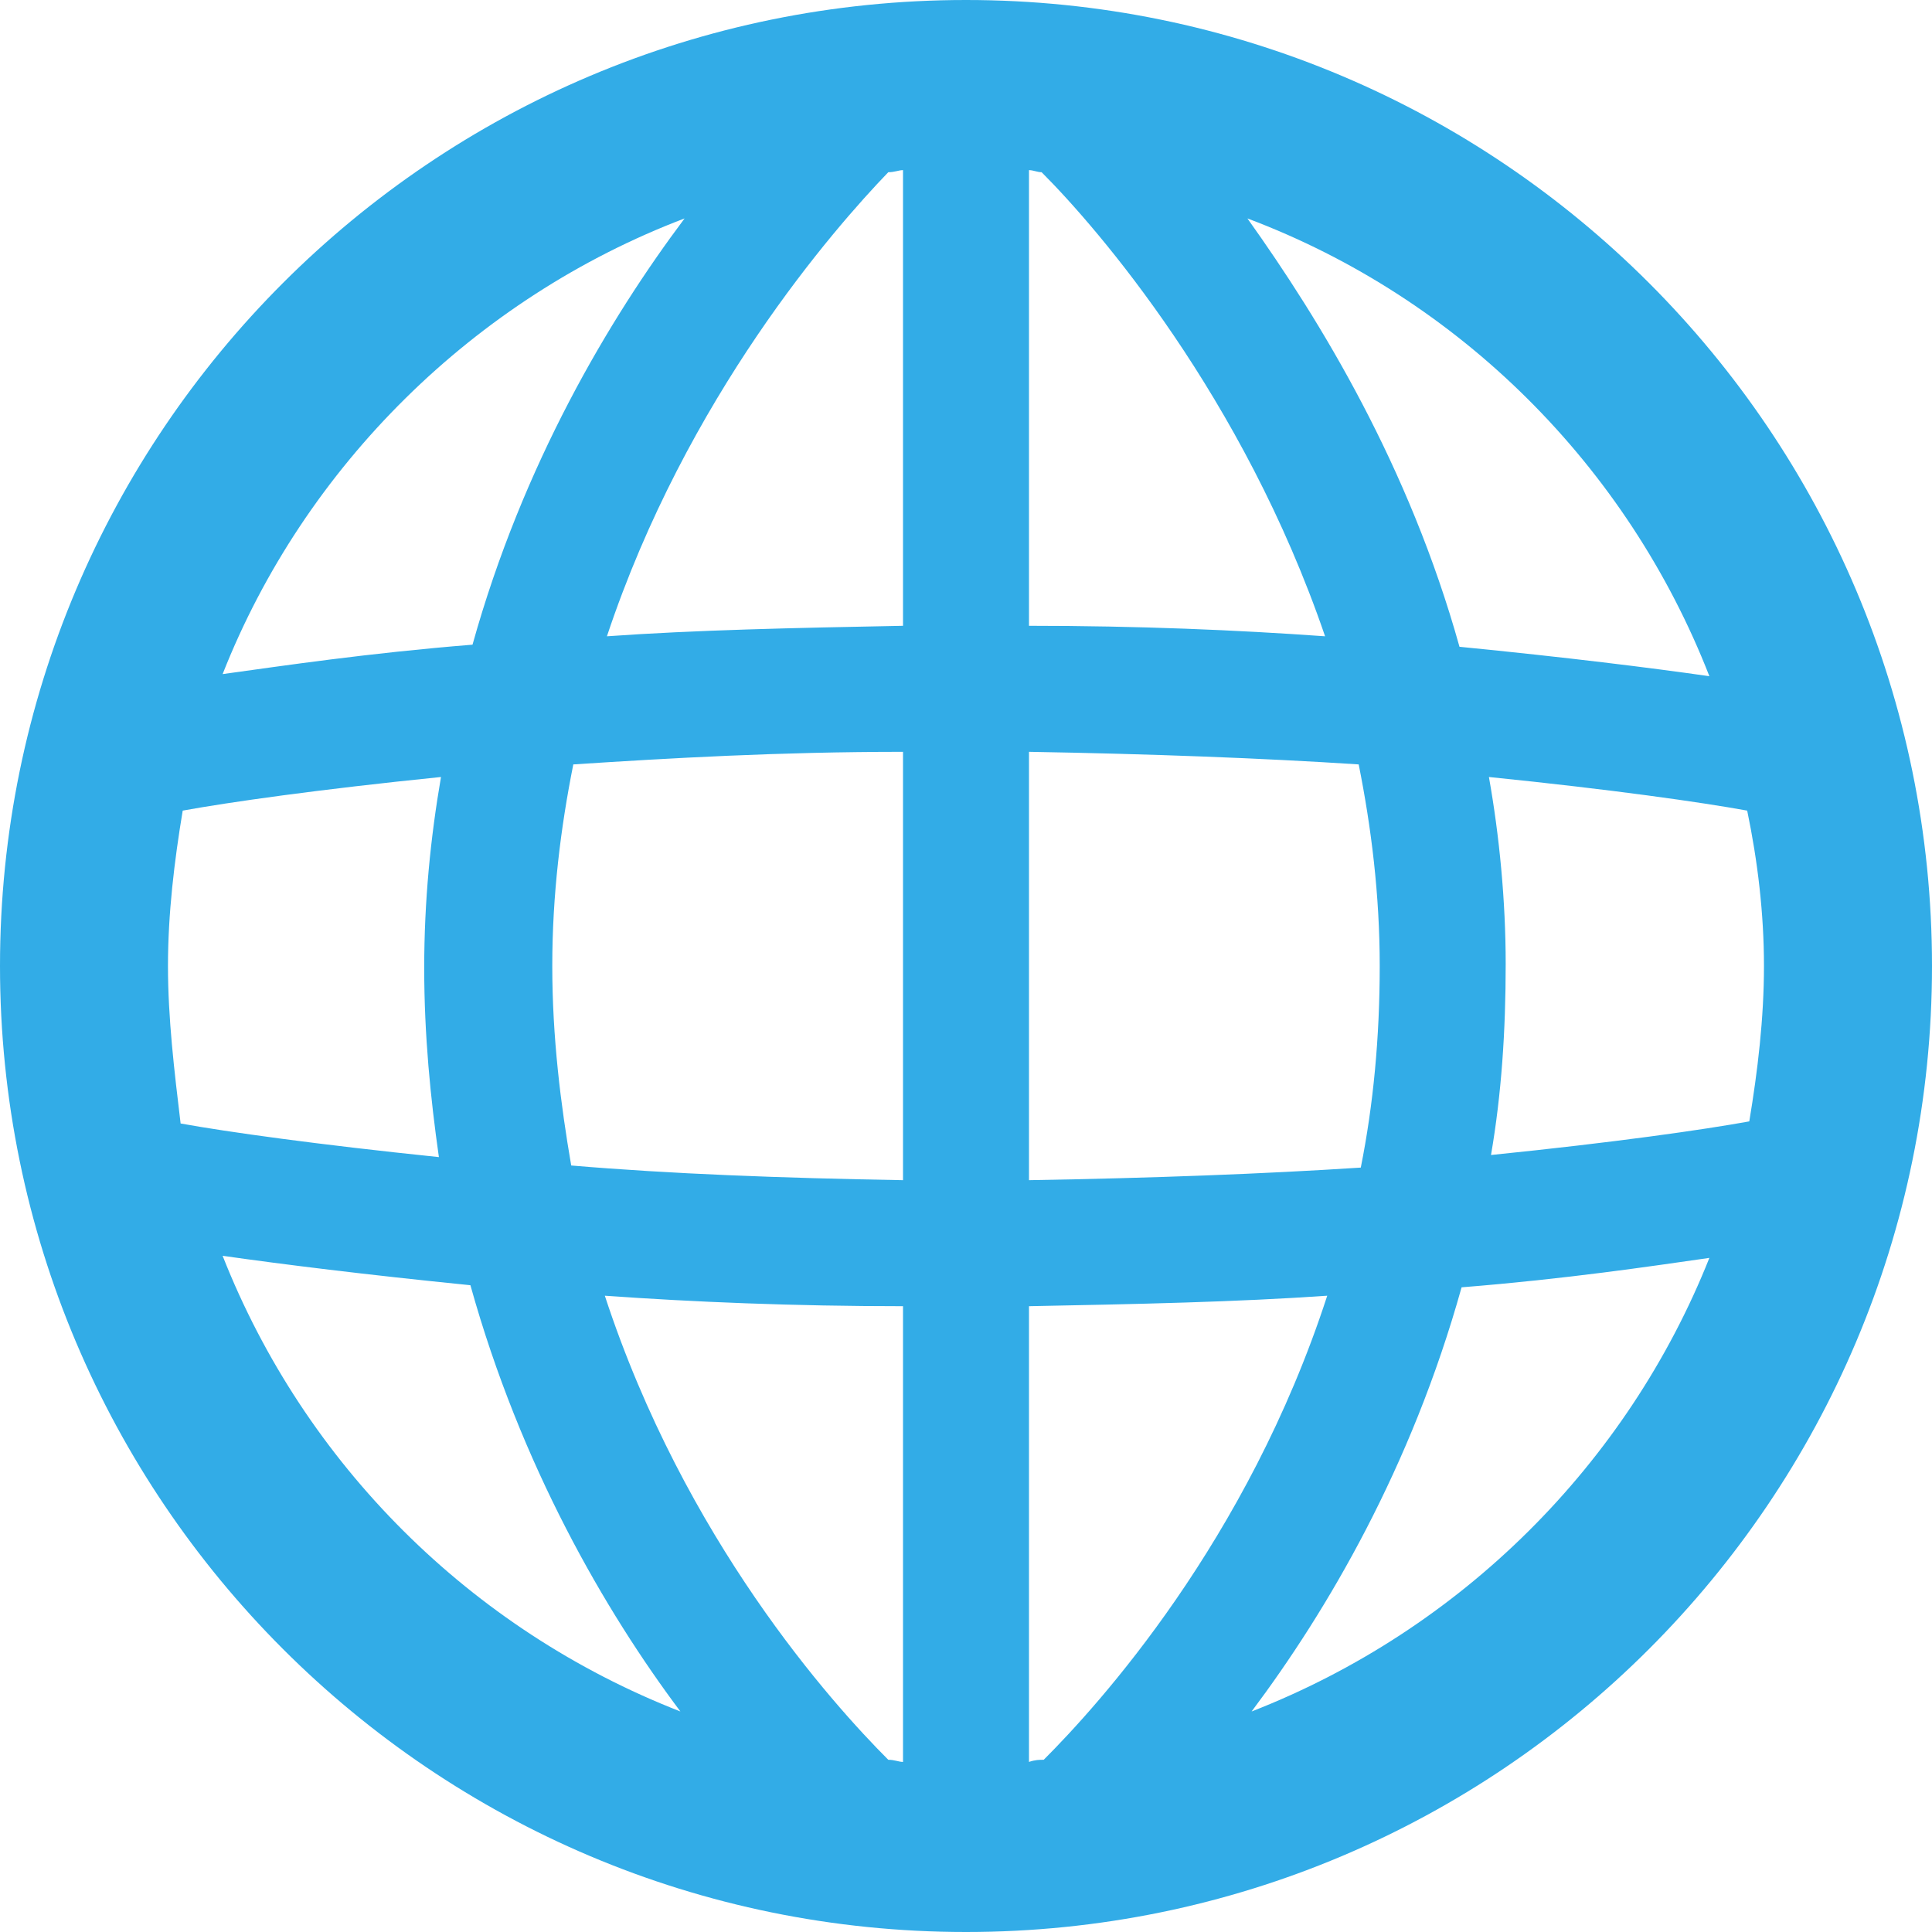 <?xml version="1.0" encoding="utf-8"?>
                          <svg xmlns="http://www.w3.org/2000/svg" width="35" height="35" viewBox="0 0 35 35"
                                fill="none">
                                <g clip-path="url(#clip0_107_1855)">
                                    <path
                                        d="M17.5 0C7.837 0 0 7.837 0 17.5C0 27.163 7.837 35 17.5 35C27.163 35 35 27.163 35 17.5C35 7.837 27.163 0 17.5 0ZM18.908 31.88C18.831 31.88 18.755 31.88 18.641 31.919V23.663C20.62 23.625 22.408 23.587 24.044 23.473C22.598 27.924 19.897 30.891 18.908 31.88ZM16.092 31.88C15.065 30.853 12.402 27.886 10.957 23.473C12.554 23.587 14.38 23.663 16.359 23.663V31.919C16.283 31.919 16.206 31.88 16.092 31.88ZM3.043 17.5C3.043 16.549 3.158 15.598 3.31 14.685C4.147 14.533 5.745 14.304 7.989 14.076C7.799 15.179 7.685 16.321 7.685 17.538C7.685 18.755 7.799 19.897 7.951 20.962C5.745 20.734 4.109 20.505 3.272 20.353C3.158 19.402 3.043 18.451 3.043 17.5ZM10.005 17.5C10.005 16.206 10.158 14.989 10.386 13.848C12.136 13.734 14.114 13.62 16.359 13.62V21.38C14.152 21.342 12.136 21.266 10.348 21.114C10.158 20.011 10.005 18.794 10.005 17.5ZM18.87 3.12C19.897 4.147 22.522 7.19 24.005 11.527C22.408 11.413 20.62 11.337 18.641 11.337V3.082C18.717 3.082 18.794 3.12 18.87 3.12ZM16.359 3.082V11.337C14.38 11.375 12.592 11.413 10.995 11.527C12.44 7.19 15.103 4.147 16.092 3.12C16.206 3.12 16.283 3.082 16.359 3.082ZM18.641 21.38V13.62C20.848 13.658 22.864 13.734 24.614 13.848C24.842 14.989 24.995 16.206 24.995 17.5C24.995 18.794 24.88 20.011 24.652 21.152C22.902 21.266 20.886 21.342 18.641 21.38ZM26.973 14.076C29.217 14.304 30.815 14.533 31.652 14.685C31.842 15.598 31.956 16.549 31.956 17.5C31.956 18.451 31.842 19.402 31.69 20.315C30.853 20.467 29.255 20.696 27.011 20.924C27.201 19.821 27.277 18.679 27.277 17.462C27.277 16.321 27.163 15.141 26.973 14.076ZM30.967 12.25C29.902 12.098 28.38 11.908 26.44 11.717C25.527 8.446 23.929 5.821 22.598 3.957C26.44 5.402 29.484 8.446 30.967 12.25ZM12.402 3.957C11.033 5.783 9.473 8.408 8.56 11.679C6.658 11.832 5.136 12.06 4.033 12.212C5.516 8.446 8.598 5.402 12.402 3.957ZM4.033 22.75C5.098 22.902 6.62 23.092 8.522 23.283C9.435 26.554 10.957 29.179 12.326 31.005C8.522 29.522 5.516 26.516 4.033 22.75ZM22.674 31.005C24.044 29.179 25.565 26.592 26.478 23.321C28.38 23.169 29.902 22.94 30.967 22.788C29.484 26.516 26.478 29.522 22.674 31.005Z"
                                        fill="#32ACE7" />
                                </g>
                                <defs>
                                    <clipPath>
                                        <rect width="35" height="35" fill="white" />
                                    </clipPath>
                                </defs>
                            </svg>